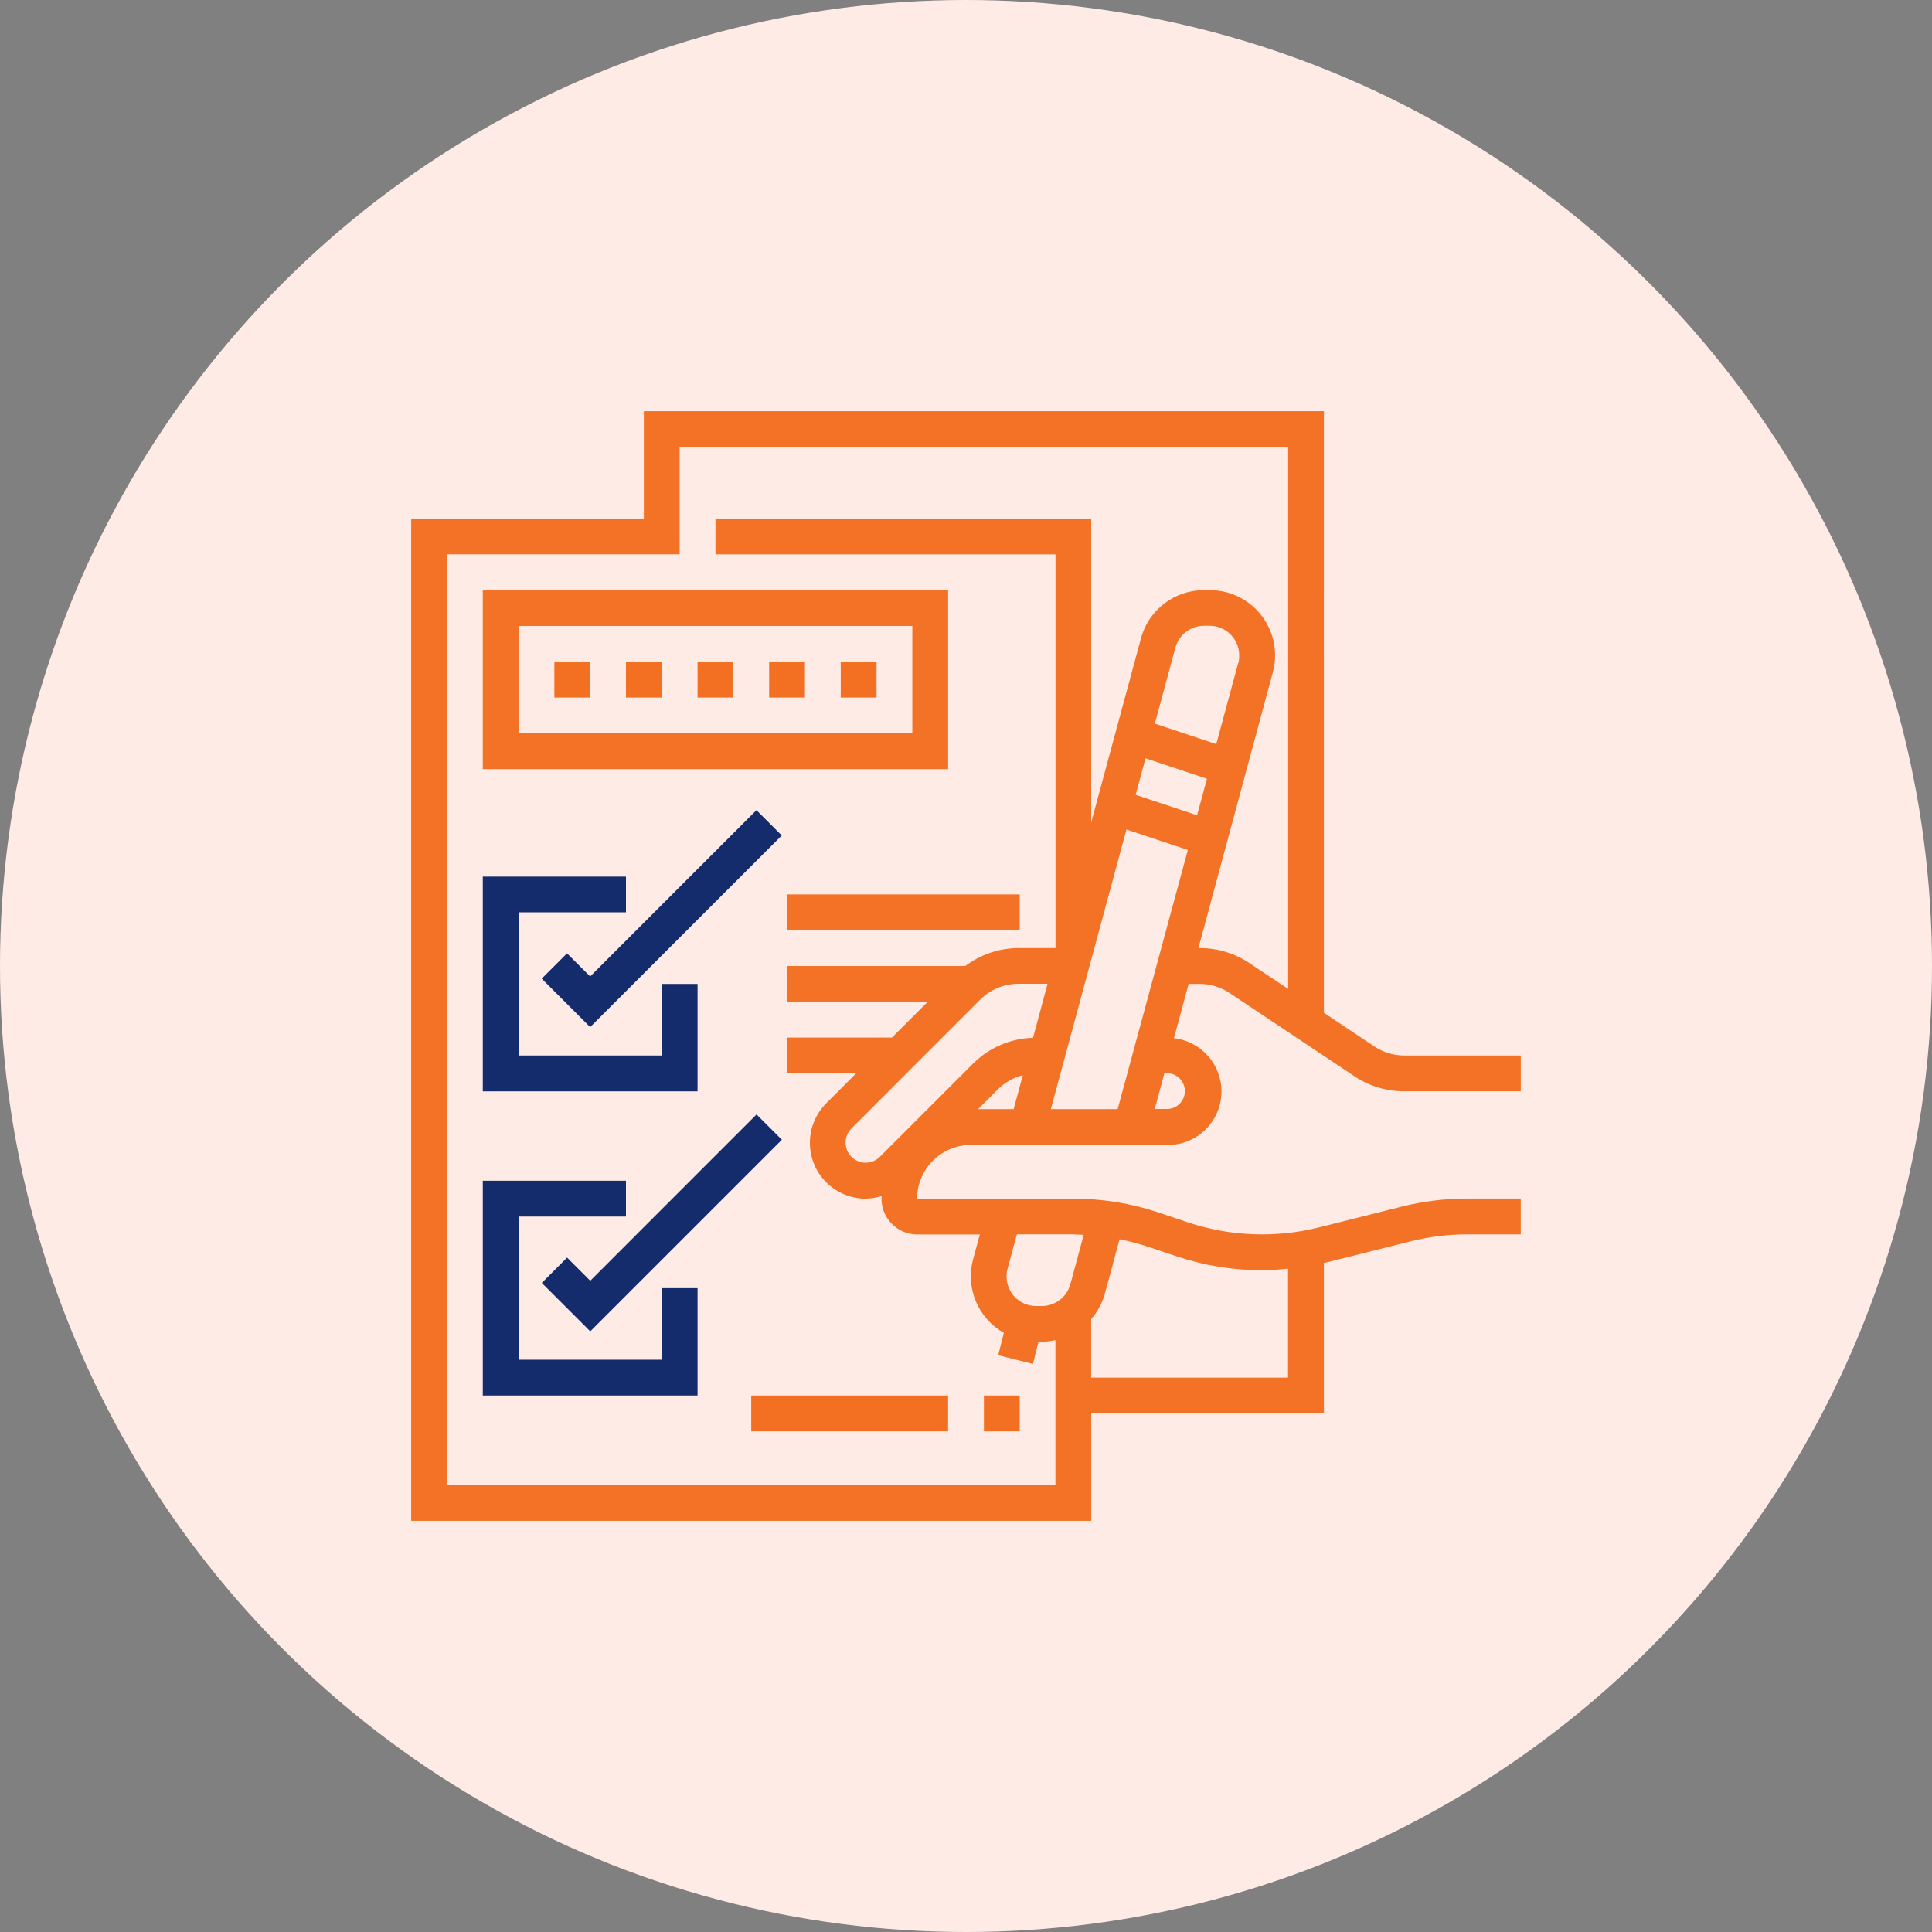 <?xml version="1.0" encoding="utf-8"?>
<!-- Generator: Adobe Illustrator 16.0.0, SVG Export Plug-In . SVG Version: 6.00 Build 0)  -->
<!DOCTYPE svg PUBLIC "-//W3C//DTD SVG 1.1//EN" "http://www.w3.org/Graphics/SVG/1.1/DTD/svg11.dtd">
<svg version="1.1" id="Layer_1" xmlns="http://www.w3.org/2000/svg" xmlns:xlink="http://www.w3.org/1999/xlink" x="0px" y="0px"
	 width="74px" height="74px" viewBox="0 0 74 74" enable-background="new 0 0 74 74" xml:space="preserve">
<rect x="0" y="0" width="74" height="74" fill="#808080" stroke="none"/>
<g transform="translate(-1085.6 -4.6)">
	<circle fill="#FFEBE6" cx="1122.6" cy="41.6" r="37"/>
	<g transform="translate(-199 -199)">
		<path fill="#F37225" d="M1330.55,241.286c0.405,0,0.804,0.12,1.141,0.346l4.787,3.191c0.563,0.375,1.224,0.575,1.899,0.575h4.473
			v-1.371h-4.466c-0.406,0.001-0.804-0.12-1.142-0.346l-1.933-1.289V219.35h-26.049v4.113h-8.911v38.387h26.048v-4.113h8.912v-5.767
			c0.043-0.011,0.088-0.013,0.131-0.024l3.188-0.8c0.709-0.177,1.436-0.267,2.164-0.267h2.057v-1.371h-2.057
			c-0.842,0-1.682,0.103-2.5,0.307l-3.188,0.801c-1.646,0.408-3.374,0.342-4.985-0.191l-1.154-0.387
			c-1.05-0.35-2.149-0.528-3.256-0.527h-5.981c0.002-1.135,0.921-2.055,2.056-2.057h7.541c1.133,0.006,2.055-0.908,2.061-2.041
			c0.004-1.047-0.78-1.93-1.821-2.047l0.563-2.08H1330.55z M1329.684,251.725c1.05,0.351,2.149,0.529,3.256,0.529
			c0.333,0,0.664-0.029,0.994-0.062v4.175h-7.54v-2.242c0.247-0.282,0.428-0.617,0.526-0.979l0.562-2.079
			c0.354,0.069,0.704,0.161,1.048,0.273L1329.684,251.725z M1326.108,250.898l-0.511,1.89c-0.134,0.494-0.581,0.836-1.093,0.836
			h-0.221c-0.624,0-1.129-0.505-1.129-1.129c-0.002-0.101,0.012-0.201,0.038-0.3l0.356-1.317h2.158
			c0.143,0.005,0.272,0.015,0.406,0.021H1326.108z M1322.129,250.882l-0.259,0.959c-0.294,1.096,0.191,2.252,1.18,2.809
			l-0.216,0.859l1.33,0.333l0.213-0.852h0.132c0.173-0.002,0.347-0.022,0.516-0.061v5.544h-23.304v-35.641h8.911v-4.113h23.306
			v20.758l-1.482-0.988c-0.563-0.376-1.225-0.576-1.9-0.576h-0.053l2.848-10.556c0.361-1.333-0.426-2.706-1.759-3.067
			c-0.214-0.058-0.435-0.087-0.655-0.087h-0.223c-1.129,0-2.119,0.758-2.413,1.849l-1.906,7.051v-11.641h-14.391v1.371h13.024
			v15.081h-1.419c-0.734,0.001-1.449,0.243-2.036,0.686h-6.828v1.371h5.388l-1.371,1.371h-4.017v1.371h2.647l-1.145,1.146
			c-0.835,0.836-0.835,2.191,0,3.027c0.401,0.4,0.945,0.626,1.513,0.626c0.208-0.004,0.414-0.037,0.612-0.101
			c0,0.033-0.01,0.065-0.01,0.101c0,0.757,0.614,1.37,1.371,1.371h2.4L1322.129,250.882z M1327.409,246.082h-2.559l2.895-10.71
			l2.352,0.784L1327.409,246.082z M1322.15,241.882c0.388-0.384,0.909-0.599,1.454-0.601h1.119l-0.555,2.068
			c-0.864,0.025-1.688,0.379-2.299,0.991l-3.569,3.569c-0.3,0.3-0.786,0.301-1.086,0.002c-0.145-0.145-0.226-0.341-0.226-0.545
			c-0.001-0.205,0.08-0.4,0.225-0.545L1322.15,241.882z M1322.836,245.309c0.261-0.256,0.586-0.438,0.94-0.527l-0.351,1.299h-1.359
			L1322.836,245.309z M1332.026,228.995l-0.84,3.106l-2.352-0.784l0.787-2.912c0.135-0.493,0.581-0.835,1.092-0.836h0.222
			c0.624,0.001,1.129,0.507,1.129,1.13c0.003,0.102-0.009,0.203-0.032,0.302L1332.026,228.995z M1328.477,232.643l2.352,0.784
			l-0.379,1.4l-2.352-0.784L1328.477,232.643z M1329.323,244.705c0.379,0.016,0.674,0.334,0.66,0.712
			c-0.014,0.358-0.301,0.646-0.66,0.659h-0.494l0.371-1.371H1329.323z"/>
		<path fill="#F37225" d="M1320.915,226.205h-17.823v6.855h17.823V226.205z M1319.544,231.689h-15.081v-4.113h15.081V231.689z"/>
		<path fill="#F36F21" d="M1305.834,228.947h1.371v1.371h-1.371V228.947z"/>
		<path fill="#F36F21" d="M1308.576,228.947h1.371v1.371h-1.371V228.947z"/>
		<path fill="#F36F21" d="M1311.318,228.947h1.371v1.371h-1.371V228.947z"/>
		<path fill="#F36F21" d="M1314.06,228.947h1.371v1.371h-1.371V228.947z"/>
		<path fill="#F36F21" d="M1316.802,228.947h1.371v1.371h-1.371V228.947z"/>
		<path fill="#142C6B" d="M1311.318,241.286h-1.371v2.741h-5.484v-5.484h4.113v-1.367h-5.484v8.226h8.226v-4.112V241.286z"/>
		<path fill="#142C6B" d="M1313.574,234.631l-6.37,6.37l-0.886-0.886l-0.969,0.969l1.856,1.856l7.339-7.339L1313.574,234.631z"/>
		<path fill="#142C6B" d="M1309.947,255.68h-5.484v-5.484h4.113v-1.371h-5.484v8.227h8.226v-4.113h-1.371V255.68L1309.947,255.68z"
			/>
		<path fill="#142C6B" d="M1306.321,251.769l-0.969,0.97l1.856,1.855l7.339-7.339l-0.969-0.97l-6.37,6.371L1306.321,251.769z"/>
		<path fill="#F36F21" d="M1322.286,257.052h1.371v1.371h-1.371V257.052z"/>
		<path fill="#F36F21" d="M1313.374,257.052h7.54v1.371h-7.54V257.052z"/>
		<path fill="#F37225" d="M1314.745,237.858h8.912v1.371h-8.912V237.858z"/>
	</g>
</g>
</svg>
